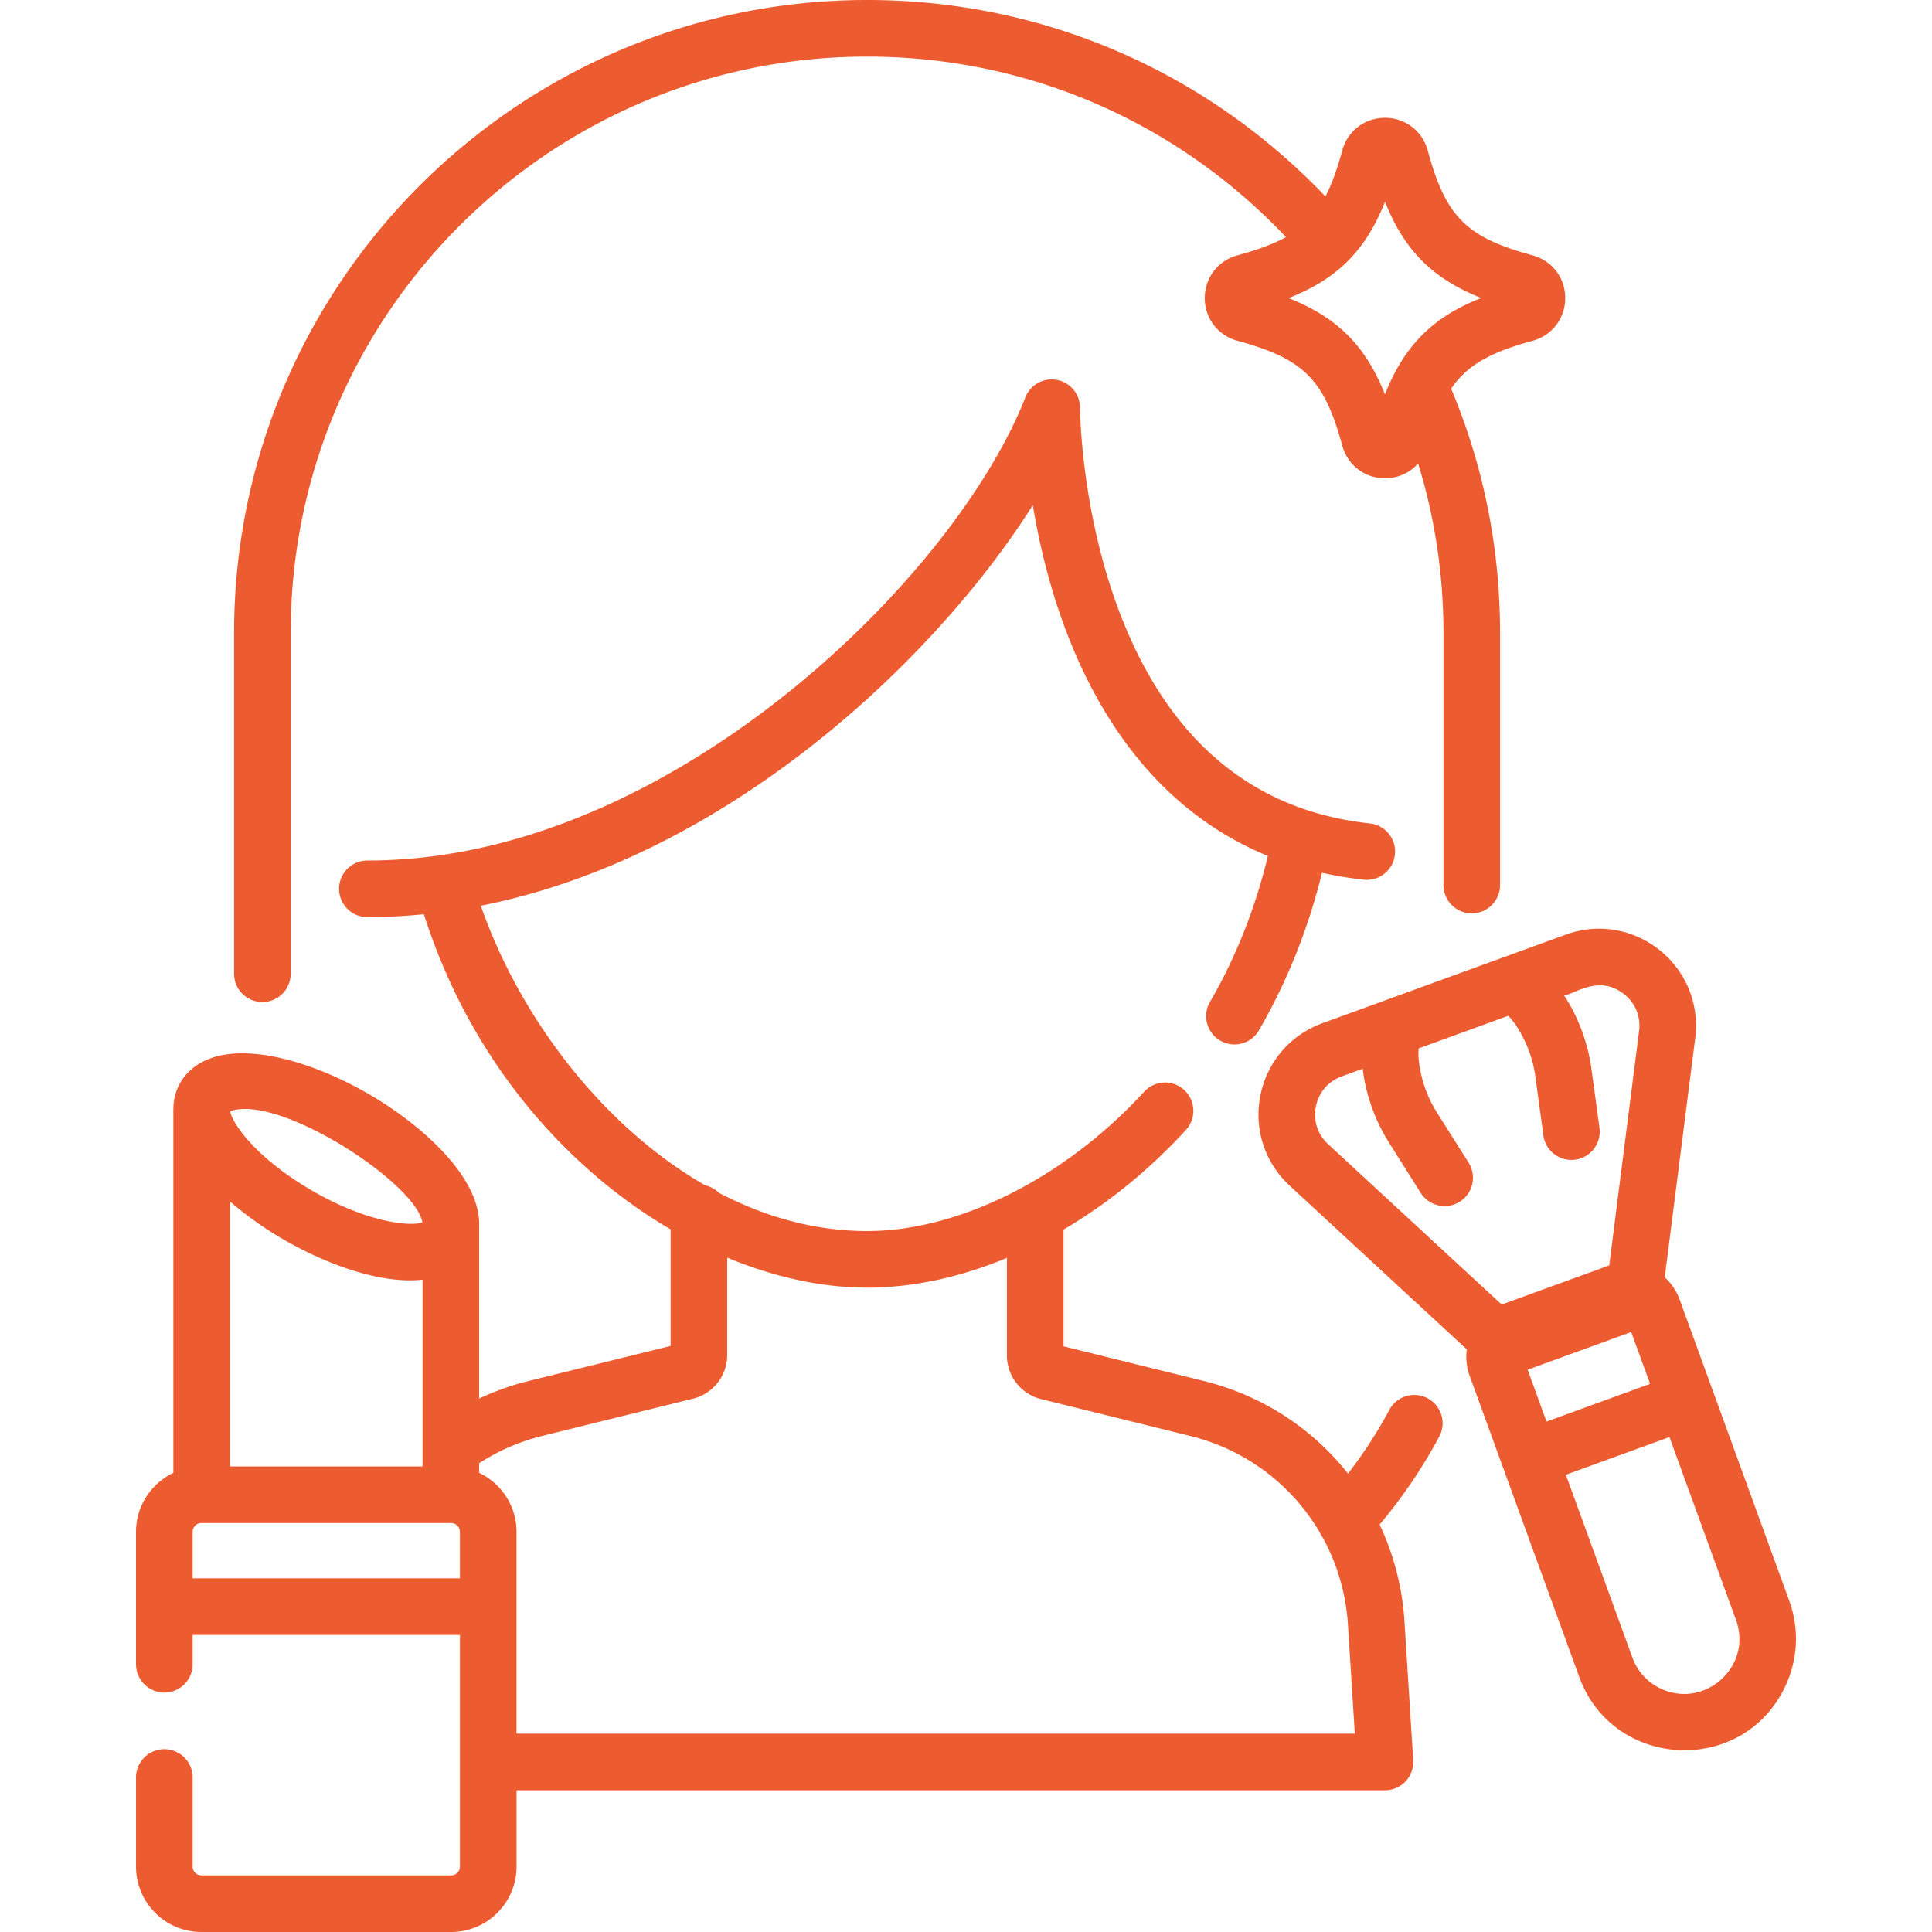 <svg xmlns="http://www.w3.org/2000/svg" version="1.1" xmlns:xlink="http://www.w3.org/1999/xlink" width="512" height="512" x="0" y="0" viewBox="0 0 512.004 512.004" style="enable-background:new 0 0 512 512" xml:space="preserve" class=""><g><path d="M378.347 370.568a7.502 7.502 0 0 0-10.153 3.069 121.383 121.383 0 0 1-10.954 16.881c-9.406-11.89-22.661-20.693-38.235-24.54l-37.159-9.182v-30.938c11.613-6.821 22.658-15.738 32.439-26.41a7.5 7.5 0 1 0-11.059-10.135c-20.88 22.782-49.021 36.935-73.442 36.935-13.778 0-27.043-3.74-39.285-10.14a7.476 7.476 0 0 0-3.614-1.985c-27.368-15.731-49.189-44.661-59.469-74.094 42.286-8.368 76.846-32.373 98.922-51.689 18.948-16.579 35.739-36.041 47.368-54.457 6.636 39.756 25.165 77.732 62.294 92.958-3.295 13.794-8.456 26.804-15.378 38.752a7.5 7.5 0 0 0 12.978 7.52c7.491-12.93 13.104-26.965 16.746-41.816a98.601 98.601 0 0 0 11.064 1.831c4.126.451 7.816-2.537 8.259-6.655a7.5 7.5 0 0 0-6.655-8.259c-6.876-.739-13.321-2.233-19.329-4.476a71.545 71.545 0 0 1-2.546-1.006l-.017-.007c-23.959-10.012-38.258-31.471-46.468-56.214l-.126-.379c-8.17-24.849-8.312-47.835-8.312-48.073a7.508 7.508 0 0 0-6.111-7.374 7.493 7.493 0 0 0-8.376 4.632c-17.455 44.51-83.363 111.124-155.089 121.339-.056.008-.11.023-.165.033-6.227.871-12.602 1.36-19.117 1.36-4.142 0-7.5 3.357-7.5 7.5s3.358 7.5 7.5 7.5c5.03 0 10.022-.265 14.97-.764 11.382 35.614 32.029 58.285 47.779 71.228a135.717 135.717 0 0 0 17.611 12.286v30.892l-37.623 9.293a70.399 70.399 0 0 0-13.1 4.647v-46.202c0-12.984-15.819-26.723-29.364-34.543-9.399-5.427-19.199-9.085-27.594-10.301-14.456-2.09-20.139 3.683-22.251 7.335-1.223 2.13-1.843 4.519-1.843 7.099v96.305c-5.84 2.79-9.895 8.738-9.895 15.63v35.1a7.5 7.5 0 0 0 7.5 7.5 7.5 7.5 0 0 0 7.5-7.5v-7.776h70.84v61.396a2.332 2.332 0 0 1-2.33 2.33h-66.18a2.332 2.332 0 0 1-2.33-2.33v-23.62a7.5 7.5 0 0 0-7.5-7.5 7.5 7.5 0 0 0-7.5 7.5v23.62c0 9.556 7.774 17.33 17.33 17.33h66.18c9.556 0 17.33-7.774 17.33-17.33V474.44h230.15a7.5 7.5 0 0 0 7.486-7.971l-2.32-36.79a70.4 70.4 0 0 0-6.587-25.65 136.219 136.219 0 0 0 15.803-23.307 7.506 7.506 0 0 0-3.073-10.154zm-266.411-46.615c-2.985 1.089-14.234.236-29.143-8.373-14.478-8.358-21.158-17.554-21.799-21.078 12.888-4.701 49.157 18.971 50.942 29.451zm-50.995-5.55c4.54 3.929 9.585 7.416 14.351 10.167 10.277 5.934 25.02 11.85 36.701 10.564v49.486H60.94l.001-70.217zm60.945 99.87H51.045V405.95a2.332 2.332 0 0 1 2.33-2.33l66.104.002h.014l.039-.002h.024a2.332 2.332 0 0 1 2.33 2.33v12.323zm14.999 41.166v-33.627l.002-.039-.002-.039V405.95c0-6.892-4.053-12.838-9.893-15.629v-2.555a54.94 54.94 0 0 1 16.701-7.226l39.961-9.87a11.897 11.897 0 0 0 9.061-11.571v-25.813c12.437 5.18 25.105 7.961 37.068 7.961 12.137 0 24.743-2.762 37.061-7.89v25.852a11.908 11.908 0 0 0 9.062 11.571l39.5 9.76c14.832 3.664 26.993 13.039 34.331 25.528.193.428.428.84.704 1.231 3.872 6.998 6.258 14.915 6.788 23.322l1.817 28.818H136.885z" fill="#ed5b31" opacity="1" data-original="#ed5b31"></path><path d="M406.151 67.672c-17.565-4.767-23.019-10.22-27.785-27.788-1.406-5.177-5.957-8.654-11.323-8.654-5.366 0-9.917 3.478-11.323 8.656-1.366 5.036-2.807 8.986-4.471 12.177a167.294 167.294 0 0 0-2.848-2.926C316.713 17.45 274.588 0 229.786 0c-92.498 0-167.75 75.252-167.75 167.75v90.3a7.5 7.5 0 0 0 15 0v-90.3C77.036 83.523 145.559 15 229.786 15c40.796 0 79.153 15.891 108.006 44.744a151.03 151.03 0 0 1 3 3.095c-3.296 1.814-7.447 3.363-12.861 4.833-5.177 1.406-8.654 5.957-8.654 11.323 0 5.366 3.478 9.917 8.656 11.323 17.565 4.766 23.019 10.219 27.787 27.793 1.407 5.169 5.957 8.642 11.321 8.642 3.485 0 6.619-1.472 8.779-3.919 4.455 14.461 6.716 29.5 6.716 44.916v66.8c0 4.143 3.357 7.5 7.5 7.5s7.5-3.357 7.5-7.5v-66.8c0-22.476-4.364-44.234-12.965-64.742 4.13-6.11 10.224-9.607 21.581-12.69l.004-.002c5.17-1.407 8.643-5.957 8.643-11.321s-3.473-9.914-8.648-11.323zm-36.63 31.35-.049.097-.023.046a58.525 58.525 0 0 0-2.417 5.357c-5.128-12.9-12.627-20.396-25.526-25.522 6.613-2.615 11.612-5.762 15.632-9.766.027-.026.051-.055.077-.082l.104-.11c3.986-4.024 7.125-9.01 9.726-15.584 5.122 12.893 12.612 20.39 25.49 25.517-9.775 3.834-17.527 9.501-23.014 20.047zM474.154 424.163l-29.031-79.762a14.815 14.815 0 0 0-3.94-5.894l8.07-63.387c1.144-8.973-2.393-17.702-9.46-23.349-7.066-5.647-16.36-7.173-24.862-4.078l-18.625 6.779c-.019.007-.039.01-.057.017l-27.115 9.869c-.018.006-.034.016-.052.022l-18.628 6.78c-8.5 3.095-14.64 10.236-16.424 19.104-1.783 8.869 1.118 17.829 7.762 23.969l46.926 43.368a14.816 14.816 0 0 0 .77 7.048l8.826 24.248.003.011.003.006 20.199 55.496c8.942 24.575 43.478 26.342 54.647 2.387 3.342-7.164 3.693-15.203.988-22.634zm-76.177-78.426-46.005-42.517c-2.813-2.599-3.991-6.241-3.236-9.995.755-3.754 3.251-6.657 6.849-7.967l5.555-2.022c.721 6.412 3.134 13.498 6.905 19.476l8.459 13.413a7.493 7.493 0 0 0 6.351 3.5 7.5 7.5 0 0 0 6.337-11.502l-8.459-13.414c-4.146-6.572-5.127-13.954-4.768-16.869l23.719-8.633c2.149 2.002 6.143 8.288 7.191 15.988l2.142 15.712c.561 4.104 4.359 6.979 8.444 6.419a7.502 7.502 0 0 0 6.419-8.444l-2.142-15.712c-.955-7.004-3.661-13.983-7.23-19.358 2.844-.385 9.269-5.64 15.922-.322 2.991 2.39 4.429 5.938 3.944 9.736l-7.912 62.143c-.142.047-.285.081-.426.132l-27.647 10.063c-.142.051-.274.118-.412.173zm6.869 17.255 27.445-9.989 5 13.739-27.445 9.989-5-13.739zm35.318 84.531a14.506 14.506 0 0 1-7.551-8.241l-17.636-48.455 27.445-9.989 17.637 48.456c4.475 12.292-8.228 23.668-19.895 18.229z" fill="#ed5b31" opacity="1" data-original="#ed5b31"></path></g></svg>